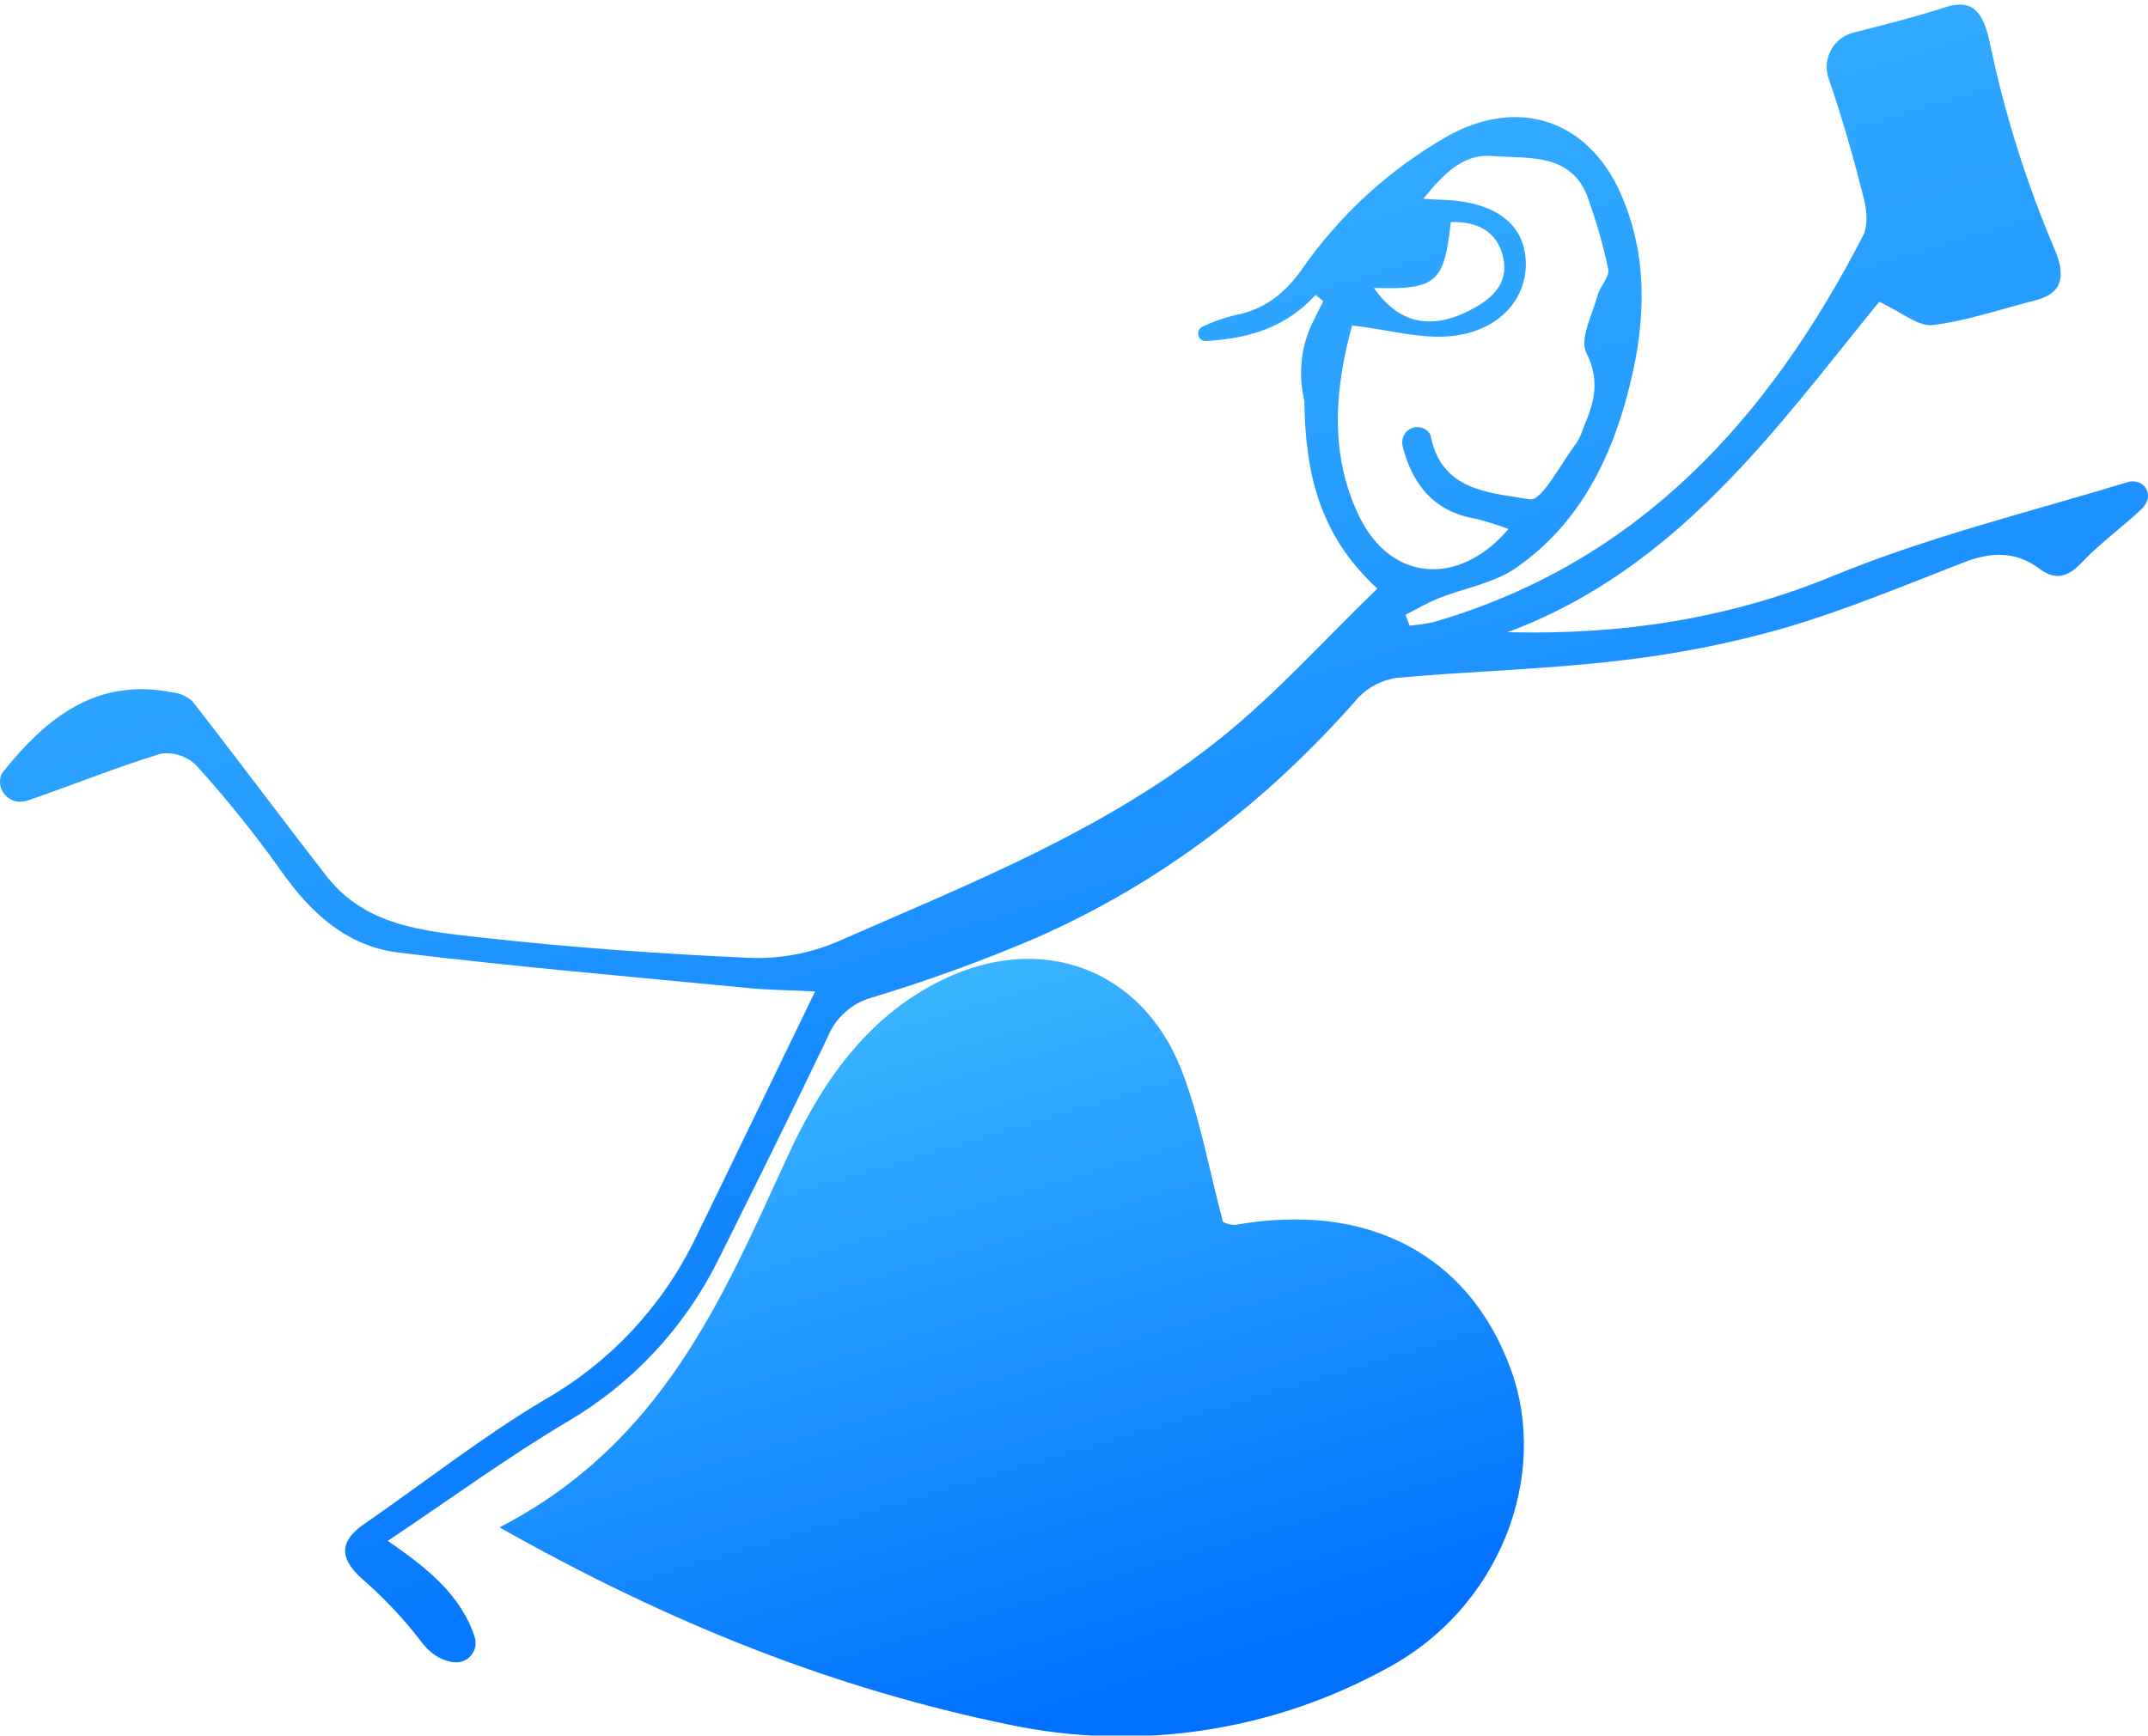 <svg width="219" height="177" viewBox="0 0 219 177" fill="none" xmlns="http://www.w3.org/2000/svg">
<g clip-path="url(#clip0_3_439)">
<path d="M50.93 155.766C67.436 147.222 73.581 132.57 80.196 118.151C83.688 110.522 88.335 103.628 96.258 99.839C106.136 95.11 116.281 98.718 120.382 108.924C122.325 113.821 123.226 119.13 124.686 124.607C125.076 124.82 125.513 124.927 125.956 124.916C139.415 122.519 149.75 127.919 154.029 139.619C158.041 150.624 152.823 164 141.497 170.083C129.685 176.606 115.973 178.657 102.809 175.868C85.123 172.209 68.528 165.701 50.93 155.766Z" fill="url(#paint0_linear_3_439)"/>
<path d="M153.695 64.475C165.241 64.758 176.181 63.148 186.89 58.733C196.618 54.732 206.952 52.209 217.04 49.135C217.294 49.077 217.558 49.077 217.812 49.135C218.03 49.175 218.235 49.264 218.413 49.395C218.59 49.526 218.736 49.697 218.837 49.894C218.939 50.091 218.995 50.308 219 50.53C219.005 50.752 218.959 50.971 218.866 51.172C218.741 51.442 218.57 51.687 218.361 51.897C216.376 53.782 214.103 55.392 212.234 57.378C210.791 58.907 209.514 59.205 207.904 57.98C205.422 56.124 202.853 56.312 200.118 57.392C194.085 59.741 188.074 62.242 181.875 64.062C176.366 65.63 170.737 66.738 165.047 67.375C157.534 68.273 149.943 68.44 142.402 69.129C140.926 69.341 139.561 70.037 138.519 71.108C129.268 81.699 118.371 90.072 105.505 95.705C100.101 98.007 94.577 100.013 88.958 101.714C87.942 101.984 87.002 102.486 86.212 103.181C85.422 103.877 84.803 104.747 84.404 105.723C80.738 113.415 76.935 121.041 73.139 128.667C69.744 135.429 64.483 141.066 57.985 144.906C51.851 148.53 46.064 152.771 39.533 157.142C43.654 159.955 47.038 162.746 48.402 166.965C48.496 167.267 48.516 167.587 48.461 167.899C48.406 168.21 48.277 168.504 48.086 168.755C47.894 169.006 47.645 169.207 47.359 169.341C47.074 169.475 46.761 169.538 46.446 169.524C45.053 169.423 43.863 168.712 42.752 167.168C40.977 164.889 38.983 162.791 36.798 160.905C34.561 158.832 34.633 157.142 37.13 155.424C43.257 151.184 49.145 146.544 55.539 142.738C62.153 138.961 67.483 133.273 70.837 126.413C74.835 118.228 78.775 110.022 83.105 101.106C80.37 100.975 78.386 100.961 76.416 100.772C64.487 99.619 52.544 98.597 40.651 97.147C35.355 96.509 31.638 93.081 28.593 88.724C25.939 85 23.072 81.435 20.006 78.046C19.533 77.586 18.962 77.241 18.337 77.036C17.712 76.832 17.049 76.773 16.397 76.864C11.829 78.256 7.391 80.075 2.867 81.619C2.634 81.699 2.391 81.745 2.145 81.757C1.835 81.773 1.526 81.718 1.241 81.595C0.956 81.473 0.702 81.287 0.499 81.052C0.296 80.816 0.149 80.537 0.069 80.236C-0.011 79.935 -0.022 79.62 0.038 79.314C0.084 79.089 0.183 78.877 0.327 78.698C4.721 73.21 9.845 69.071 17.545 70.608C18.311 70.679 19.034 70.994 19.609 71.507C24.234 77.429 28.716 83.475 33.32 89.383C37.289 94.458 43.293 94.958 48.95 95.596C58.021 96.618 67.143 97.263 76.257 97.677C79.341 97.818 82.419 97.273 85.27 96.082C98.909 90.094 112.901 84.621 124.628 75.139C130.192 70.651 135.019 65.251 140.432 60.024C134.413 54.507 133.107 48.062 132.992 41.118C133.002 41.038 133.002 40.958 132.992 40.879C132.357 38.283 132.611 35.547 133.713 33.114L134.911 30.715L134.132 30.07C131 33.528 127.103 34.521 122.968 34.782C122.804 34.791 122.642 34.747 122.504 34.657C122.367 34.568 122.261 34.436 122.203 34.282C122.134 34.094 122.139 33.886 122.219 33.703C122.298 33.519 122.445 33.373 122.629 33.296C123.662 32.81 124.74 32.429 125.848 32.158C128.857 31.585 130.899 30.034 132.725 27.482C136.585 21.923 141.628 17.298 147.489 13.94C154.706 9.852 161.922 12.128 165.285 19.848C167.998 26.054 167.796 32.564 166.237 39.001C164.419 46.555 161.107 53.383 154.554 57.922C152.295 59.487 149.301 59.966 146.667 61.017C145.512 61.481 144.43 62.126 143.311 62.692L143.708 63.801C144.555 63.731 145.396 63.605 146.226 63.424C167.103 57.342 180.331 42.676 189.943 24.046C190.513 22.944 190.311 21.218 189.943 19.914C188.933 15.948 187.814 11.997 186.479 8.126C186.295 7.641 186.216 7.121 186.249 6.603C186.282 6.085 186.426 5.579 186.67 5.121C186.914 4.664 187.254 4.264 187.665 3.949C188.077 3.635 188.551 3.413 189.055 3.298C192.166 2.523 195.276 1.725 198.321 0.747C201.15 -0.16 202.204 1.232 202.875 4.371C204.371 11.557 206.57 18.577 209.441 25.329C210.733 28.301 210.163 29.947 207.536 30.621C204.044 31.512 200.587 32.716 197.037 33.151C195.593 33.325 193.905 31.846 191.596 30.78C181.334 43.336 171.173 57.994 153.695 64.475ZM153.818 53.964C152.711 53.53 151.575 53.174 150.419 52.898C146.183 52.173 143.997 49.389 143.008 45.518C142.979 45.392 142.964 45.263 142.965 45.134C142.959 44.811 143.053 44.494 143.235 44.228C143.416 43.962 143.676 43.759 143.978 43.648C144.28 43.537 144.609 43.523 144.919 43.609C145.229 43.695 145.504 43.876 145.707 44.126C145.791 44.232 145.848 44.356 145.873 44.489C146.999 50.165 152.043 50.237 155.976 50.926C157.195 51.144 159.18 47.193 160.767 45.127C161.07 44.61 161.312 44.06 161.489 43.488C162.55 41.031 163.149 38.805 161.742 35.992C161.02 34.579 162.348 32.1 162.875 30.142C163.12 29.2 164.116 28.25 163.971 27.453C163.47 25.116 162.821 22.813 162.03 20.559C160.421 15.484 155.904 16.209 152.18 15.912C149.149 15.636 147.128 17.804 145.122 20.262C145.945 20.32 146.299 20.363 146.652 20.363C151.848 20.428 155.001 22.407 155.492 25.916C156.048 29.874 153.385 33.535 148.341 34.231C145.093 34.673 141.644 33.622 137.855 33.194C136.225 39.153 135.366 46.011 138.577 52.659C141.788 59.306 148.738 59.908 153.818 53.927V53.964ZM140.107 29.403C142.647 33.028 145.916 33.694 149.921 31.614C152.086 30.497 153.84 28.939 153.262 26.271C152.685 23.604 150.6 22.552 147.915 22.647C147.251 28.83 146.443 29.555 140.085 29.367L140.107 29.403Z" fill="url(#paint1_linear_3_439)"/>
</g>
<defs>
<linearGradient id="paint0_linear_3_439" x1="103.29" y1="97.786" x2="124.969" y2="170.63" gradientUnits="userSpaceOnUse">
<stop stop-color="#3AB4FF"/>
<stop offset="1" stop-color="#0070FF"/>
</linearGradient>
<linearGradient id="paint1_linear_3_439" x1="109.792" y1="0.474" x2="156.654" y2="155.346" gradientUnits="userSpaceOnUse">
<stop stop-color="#3AB4FF"/>
<stop offset="1" stop-color="#0070FF"/>
</linearGradient>
<clipPath id="clip0_3_439">
<rect width="219" height="177" fill="white"/>
</clipPath>
</defs>
</svg>
